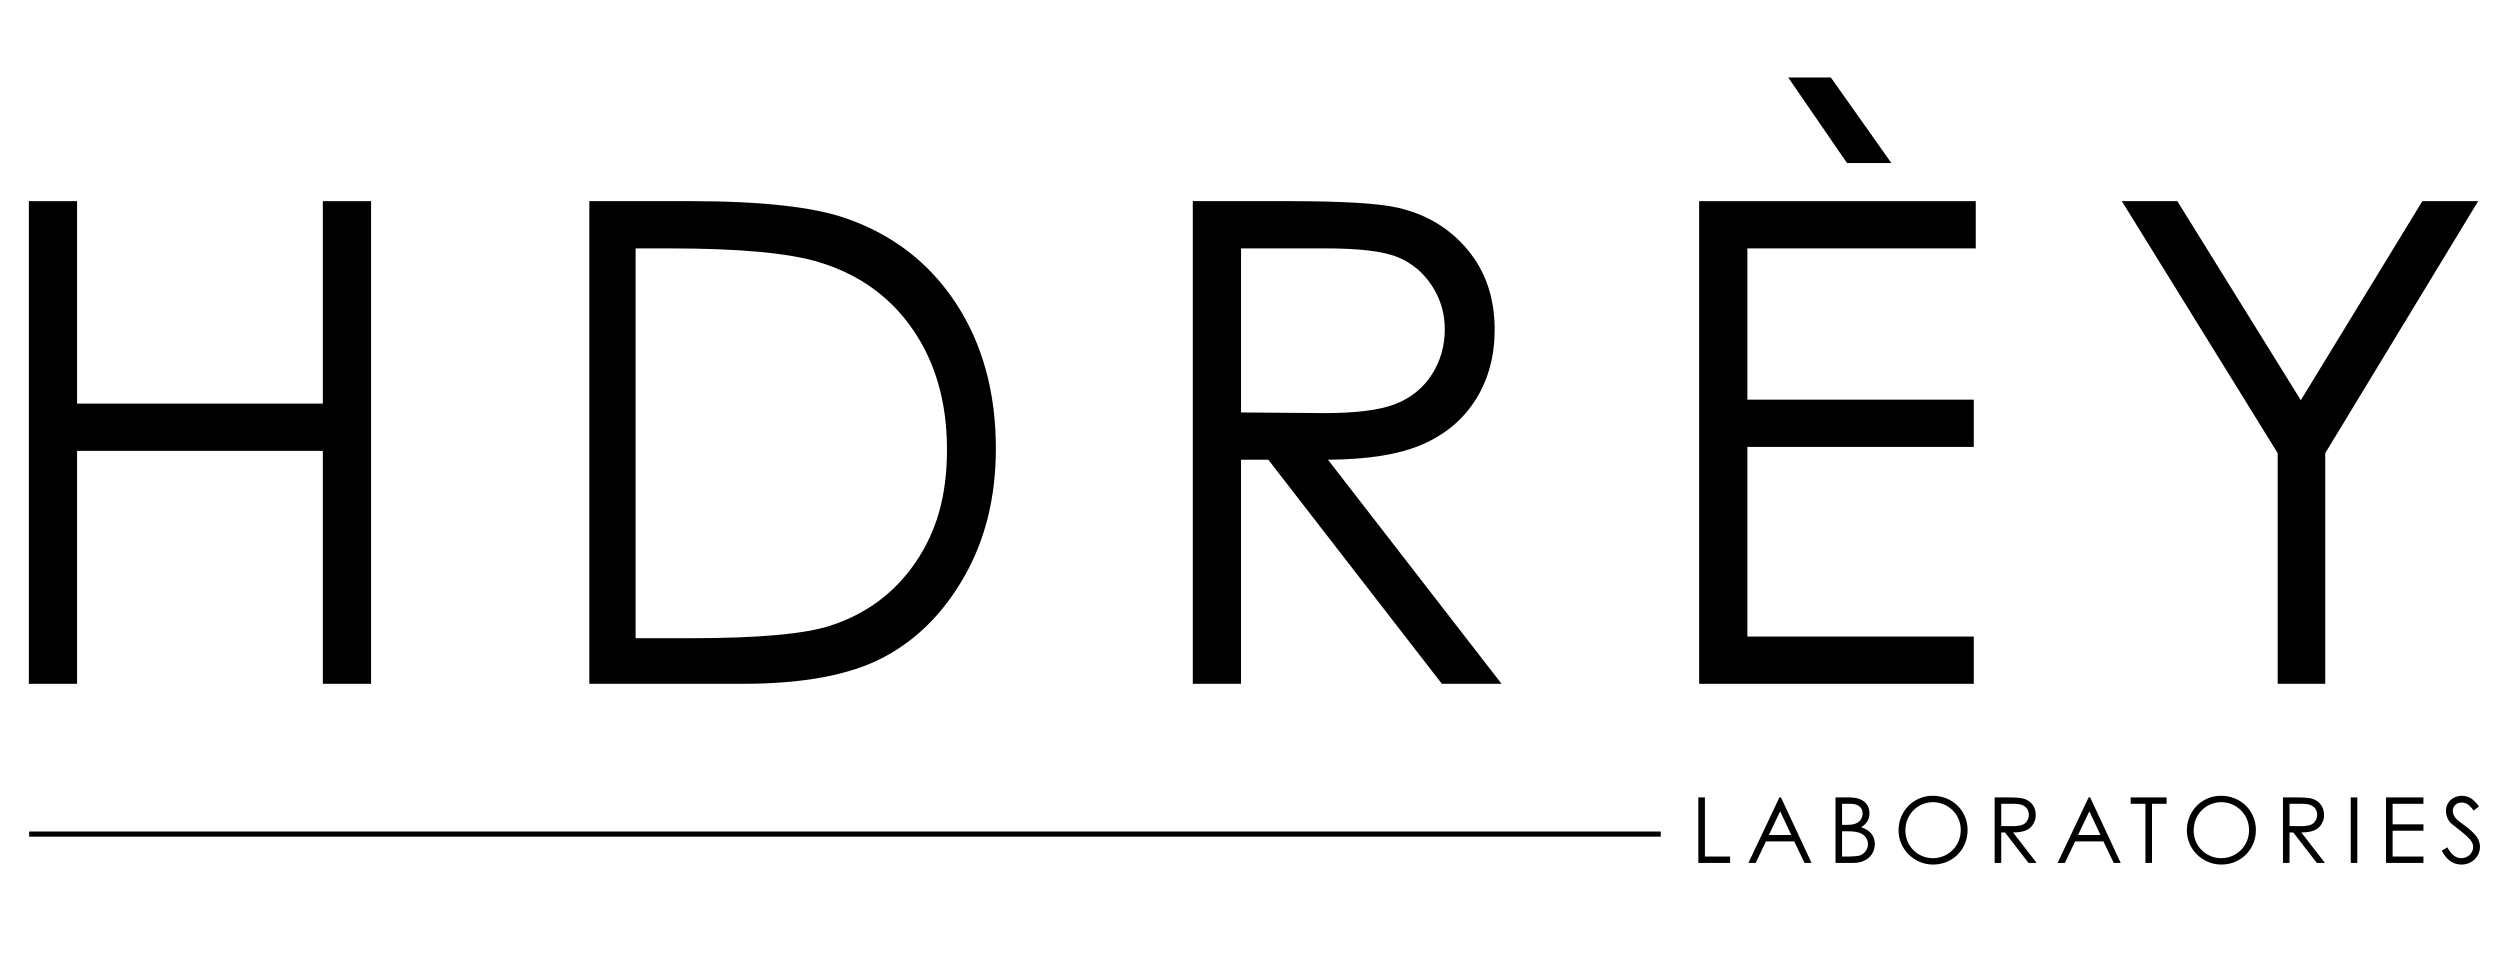 <svg viewBox="0 0 3872 1487" version="1.1" xmlns="http://www.w3.org/2000/svg" id="Warstwa_1">
  
  <g>
    <path d="M2630.39,1235.05h10.17v91.55h38.99v9.89h-49.17v-101.44Z"></path>
    <path d="M2758.38,1235.05l47.33,101.44h-10.88l-15.97-33.34h-43.8l-15.82,33.34h-11.3l48.04-101.44h2.4ZM2757.11,1256.53l-17.52,36.73h34.76l-17.24-36.73Z"></path>
    <path d="M2842.85,1336.49v-101.44h21.48c21.33,0,31.08,10.46,31.08,24.72,0,8.9-4.24,16.53-13,21.33,14.13,4.8,21.33,13.56,21.33,26.28,0,15.12-11.72,29.1-33.06,29.1h-27.83ZM2853.02,1277.58h6.78c7.63,0,13.57-.99,17.8-3.81,4.52-2.97,7.21-8.33,7.21-13.99,0-9.04-6.78-14.83-18.51-14.83h-13.28v32.63ZM2853.02,1326.6h12.29c4.38,0,8.76-.7,12.15-.99,6.78-.56,15.68-7.91,15.68-18.08,0-6.64-3.67-12.86-9.89-16.25-5.93-3.25-13.85-3.81-23.31-3.81h-6.92v39.13Z"></path>
    <path d="M3047.41,1285.77c0,29.81-23.31,53.26-53.4,53.26s-53.54-24.44-53.54-52.84c0-30.23,23.45-53.69,52.7-53.69,30.8,0,54.25,23.03,54.25,53.26ZM2951.05,1286.2c0,25.01,19.78,42.95,42.67,42.95s43.09-18.08,43.09-43.52-20.63-43.23-43.09-43.23-42.67,17.8-42.67,43.8Z"></path>
    <path d="M3089.35,1235.05h23.31c10.6,0,18.65.7,23.6,2.54,10.46,3.96,16.67,13,16.67,24.44,0,5.08-.71,8.05-2.97,12.57-5.23,10.6-15.4,14.69-32.21,14.69l36.59,47.19h-12.58l-36.45-47.19h-5.8v47.19h-10.17v-101.44ZM3099.52,1244.94v34.47c5.65,0,11.44.14,16.82.14,8.76,0,15.54-.84,19.92-4.38,3.67-2.97,6.07-7.91,6.07-13.14,0-9.89-6.78-17.1-22.04-17.1h-20.77Z"></path>
    <path d="M3237.25,1235.05l47.33,101.44h-10.88l-15.97-33.34h-43.8l-15.82,33.34h-11.3l48.04-101.44h2.4ZM3235.98,1256.53l-17.52,36.73h34.76l-17.24-36.73Z"></path>
    <path d="M3299.97,1244.94v-9.89h55.67v9.89h-22.61v91.55h-10.17v-91.55h-22.89Z"></path>
    <path d="M3493.93,1285.77c0,29.81-23.31,53.26-53.4,53.26s-53.54-24.44-53.54-52.84c0-30.23,23.45-53.69,52.7-53.69,30.8,0,54.25,23.03,54.25,53.26ZM3397.58,1286.2c0,25.01,19.78,42.95,42.67,42.95s43.09-18.08,43.09-43.52-20.63-43.23-43.09-43.23-42.67,17.8-42.67,43.8Z"></path>
    <path d="M3535.87,1235.05h23.31c10.6,0,18.65.7,23.6,2.54,10.46,3.96,16.67,13,16.67,24.44,0,5.08-.71,8.05-2.97,12.57-5.23,10.6-15.4,14.69-32.21,14.69l36.59,47.19h-12.58l-36.45-47.19h-5.8v47.19h-10.17v-101.44ZM3546.04,1244.94v34.47c5.65,0,11.44.14,16.82.14,8.76,0,15.54-.84,19.92-4.38,3.67-2.97,6.07-7.91,6.07-13.14,0-9.89-6.78-17.1-22.04-17.1h-20.77Z"></path>
    <path d="M3640.83,1235.05h10.17v101.44h-10.17v-101.44Z"></path>
    <path d="M3695.5,1235.05h57.93v9.89h-47.75v31.79h47.75v9.89h-47.75v39.98h47.75v9.89h-57.93v-101.44Z"></path>
    <path d="M3831.25,1255.4c-5.51-7.21-10.31-12.44-18.65-12.44-8.76,0-13.71,6.22-13.71,12.86,0,5.51,3.25,11.3,9.04,15.68,19.07,14.13,33.06,23.88,33.06,40.27,0,14.27-12.01,27.27-28.54,27.27-13.99,0-23.17-7.77-30.66-21.47l8.62-5.23c6.08,11.16,13.42,16.82,21.19,16.82,10.6,0,18.79-7.77,18.79-17.24,0-11.16-10.46-17.52-33.48-36.17-4.8-3.81-8.62-11.87-8.62-19.5,0-13.99,10.88-23.74,24.58-23.74,12.43,0,19.92,7.49,26.56,16.53l-8.19,6.36Z"></path>
  </g>
  <g>
    <polygon points="500.01 625.09 119.38 625.09 119.38 311.54 44.68 311.54 44.68 1059.08 119.38 1059.08 119.38 698.27 500.01 698.27 500.01 1059.08 574.71 1059.08 574.71 311.54 500.01 311.54 500.01 625.09"></polygon>
    <path d="M1311.17,338.47c-50.48-17.95-131.62-26.94-243.42-26.94h-155v747.54h237.83c93.17,0,165.58-13.55,217.25-40.66,51.66-27.1,93.67-69.11,126.03-126.03,32.35-56.91,48.53-122.81,48.53-197.68,0-86.73-20.42-161.43-61.24-224.11-40.83-62.67-97.49-106.72-169.99-132.13ZM1418.4,870.39c-32.19,47.56-76.4,80.47-132.63,98.75-39.98,12.86-111.63,19.3-214.96,19.3h-86.39V384.72h52.85c107.4,0,184.47,7.12,231.23,21.33,62.33,18.96,110.95,54,145.85,105.11,34.89,51.11,52.34,112.72,52.34,184.82s-16.1,126.85-48.28,174.42Z"></path>
    <path d="M2204.15,687.82c35.57-15.77,62.93-39.09,82.07-69.96,19.14-30.86,28.71-66.65,28.71-107.36,0-48.85-13.9-89.98-41.67-123.39-27.78-33.41-63.86-55.2-108.24-65.38-29.47-6.78-85.72-10.18-168.72-10.18h-148.9v747.54h74.7v-347.09h42.24l268.84,347.09h92.42l-268.83-347.09c62.67-.33,111.8-8.39,147.37-24.17ZM1922.11,638.81v-254.09h131.83c51.23,0,87.89,4.41,109.95,13.21,22.06,8.82,39.87,23.46,53.45,43.96,13.57,20.51,20.36,43.28,20.36,68.35s-6.7,49.05-20.1,69.88c-13.41,20.84-32.07,36-56,45.48-23.92,9.49-60.82,14.23-110.7,14.23l-128.78-1.02Z"></path>
    <polygon points="2631.64 1059.08 3056.99 1059.08 3056.99 985.9 2706.34 985.9 2706.34 692.17 3056.99 692.17 3056.99 618.99 2706.34 618.99 2706.34 384.72 3060.04 384.72 3060.04 311.54 2631.64 311.54 2631.64 1059.08"></polygon>
    <polygon points="2860.71 252.59 2929.43 252.59 2835.59 120 2769.59 120 2860.71 252.59"></polygon>
    <polygon points="3751.77 311.54 3563.51 619.84 3372.24 311.54 3286.28 311.54 3527.67 701.82 3527.67 1059.08 3601.36 1059.08 3601.36 701.82 3838.17 311.54 3751.77 311.54"></polygon>
  </g>
  <rect height="7.97" width="2527.02" y="1287.85" x="45.1"></rect>
</svg>